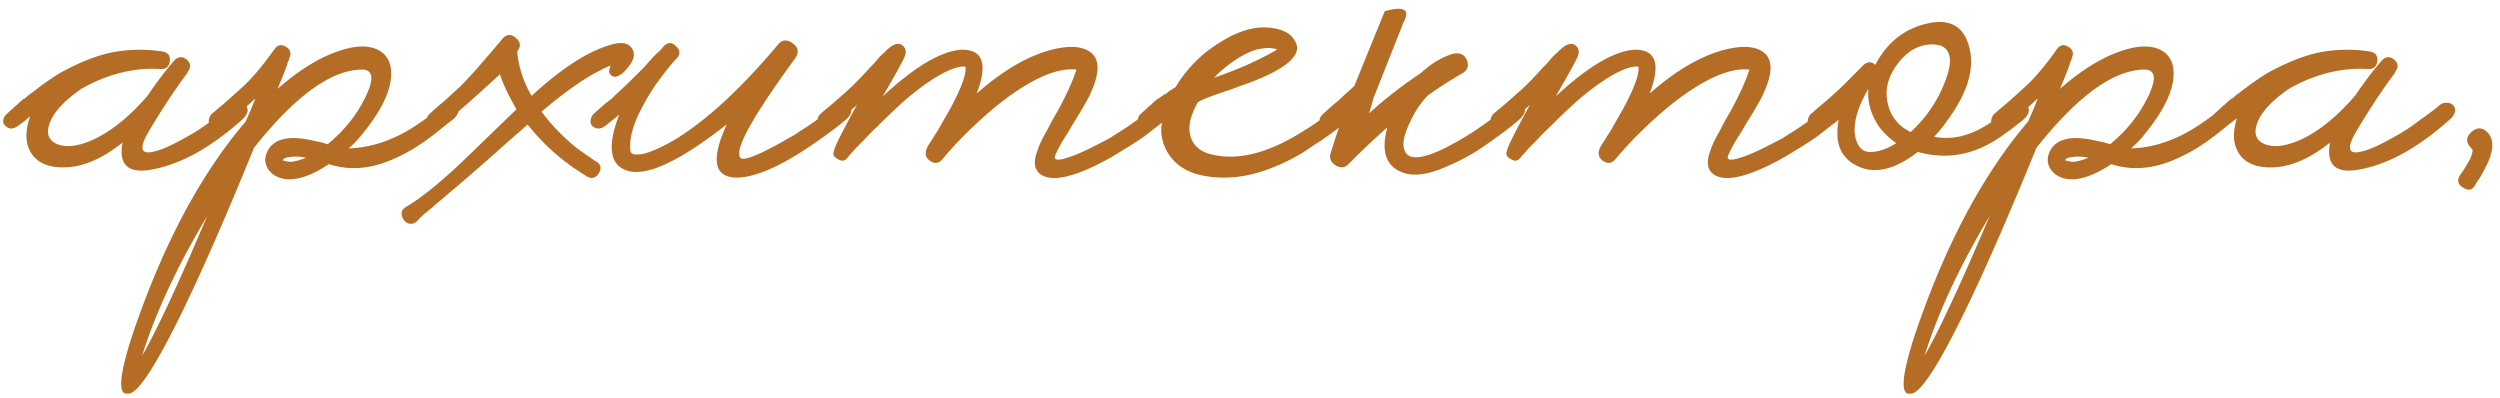 <?xml version="1.0" encoding="UTF-8"?> <svg xmlns="http://www.w3.org/2000/svg" width="471" height="75" fill="none"><path fill="#B56D25" d="M46.362 19.93c.518.733.34 1.54-.533 2.42-5.612 5.06-10.981 8.176-16.107 9.35-5.27 1.32-7.482-.294-6.633-4.84-3.5 2.786-6.827 4.326-9.978 4.62-3.445.293-5.834-.55-7.167-2.53-1.186-1.834-1.275-4.18-.268-7.04-1.094.953-2.006 1.65-2.736 2.09-.292.146-.622.22-.989.22a1.934 1.934 0 0 1-.993-.55c-.296-.294-.408-.66-.338-1.1.071-.367.252-.697.543-.99.219-.22.62-.587 1.203-1.1l.437-.44.438-.33a13.25 13.25 0 0 1 1.093-.99 5.32 5.32 0 0 0 .548-.33c.218-.22.473-.44.765-.66a84.862 84.862 0 0 0 2.189-1.65c1.97-1.394 3.248-2.237 3.833-2.53 3.945-2.127 7.42-3.41 10.423-3.85a27.34 27.34 0 0 1 8.47 0c1.028.146 1.509.733 1.442 1.76-.139 1.1-.722 1.613-1.75 1.54-5.061-.294-10.04.953-14.934 3.74-3.284 2.273-5.286 4.473-6.005 6.6-.647 1.906-.124 3.19 1.567 3.85 1.764.66 4.072.33 6.923-.99 3.362-1.614 6.717-4.364 10.064-8.25 1.67-2.494 3.34-4.694 5.015-6.6.728-.733 1.498-.77 2.309-.11.738.66.816 1.393.235 2.2l-.109.22-.108.22c-.8 1.026-1.962 2.676-3.486 4.95-1.815 2.786-3.193 5.023-4.135 6.71-1.375 2.64-.855 3.63 1.56 2.97.953-.22 2.086-.66 3.402-1.32a62.376 62.376 0 0 0 3.069-1.65c1.46-.807 2.994-1.834 4.598-3.08a33.1 33.1 0 0 0 1.97-1.43c.511-.367 1.022-.77 1.532-1.21.438-.367.914-.514 1.427-.44.514 0 .918.183 1.214.55Zm39.718 0c.518.733.34 1.54-.534 2.42l-.875.66-.985.77c-.802.66-1.531 1.246-2.188 1.76l-.766.55-.876.66-1.861 1.21c-1.607.953-3.142 1.723-4.605 2.31-3.948 1.613-7.76 1.833-11.435.66-3.65 2.42-6.65 3.3-9.002 2.64-1.25-.367-2.134-1.064-2.654-2.09-.447-.954-.417-1.944.09-2.97 1.23-2.494 4.305-3.117 9.227-1.87.587.073 1.285.256 2.093.55 3.063-2.494 5.427-5.427 7.09-8.8 1.664-3.374 1.542-5.134-.366-5.28-5.867-.074-12.727 4.84-20.579 14.74-5.049 12.392-9.417 22.402-13.105 30.029-5.134 10.633-8.617 16.06-10.449 16.28h-.66c-1.396-.367-.98-3.997 1.246-10.89 5.678-16.867 12.81-30.323 21.394-40.37l.867-1.98.757-1.87.108-.22-.001-.22c-1.457 1.394-2.77 2.567-3.936 3.52A53.171 53.171 0 0 1 41.668 24c-.293.147-.622.22-.989.22a1.987 1.987 0 0 1-1.104-.55c-.222-.293-.297-.66-.227-1.1.07-.366.215-.696.433-.99.219-.22.948-.843 2.187-1.87l1.75-1.54 2.186-1.98c1.676-1.54 3.64-3.886 5.892-7.04.582-.732 1.278-.842 2.088-.33.81.514 1.035 1.174.673 1.98l-.106.44-.217.44c-.144.514-.287.954-.431 1.32a96.873 96.873 0 0 1-1.515 3.74c3.937-3.446 7.697-5.793 11.282-7.04 3.292-1.172 5.895-1.246 7.809-.22 1.84 1.028 2.586 2.897 2.238 5.61-.42 2.934-2.194 6.307-5.321 10.12a18.622 18.622 0 0 1-2.621 2.75c4.619-.146 9.154-1.796 13.606-4.95 1.314-.88 2.7-1.943 4.158-3.19.438-.366.95-.513 1.537-.44.514 0 .881.184 1.104.55ZM26.78 67.008c2.682-4.62 6.766-13.382 12.25-26.289-5.654 9.46-9.738 18.223-12.25 26.29ZM54.912 30.49a11.712 11.712 0 0 0 2.745-.77c-.735-.146-1.322-.22-1.762-.22h-.66l-.769.11c-.66.074-1.062.257-1.206.55.074.074.294.147.661.22.367.074.698.11.991.11Zm57.307-.11c.221.147.294.184.22.11-.073 0-.146-.036-.22-.11Zm3.039-22c1.83-.512 3.078-.292 3.745.66.666.954.527 2.054-.418 3.3-.654.88-1.236 1.467-1.747 1.76-.804.514-1.427.477-1.871-.11-.296-.293-.263-.843.098-1.65-3.51 1.394-7.854 4.29-13.03 8.69 1.703 2.347 3.844 4.584 6.426 6.71.884.66 1.768 1.284 2.652 1.87.295.22.553.404.774.55l.332.22.22.11c.811.587.926 1.32.345 2.2-.58.88-1.312 1.064-2.196.55-4.418-2.64-8.143-5.903-11.177-9.79-.728.66-1.858 1.65-3.39 2.97l-1.858 1.65-1.968 1.76a566.33 566.33 0 0 1-9.733 8.36 10.8 10.8 0 0 0-.875.77l-1.094.88c-.802.66-1.421 1.247-1.858 1.76-.437.44-.912.623-1.426.55a1.754 1.754 0 0 1-1.104-.66c-.297-.44-.446-.88-.45-1.32.07-.513.361-.916.872-1.21 2.63-1.54 5.985-4.216 10.065-8.03a552.832 552.832 0 0 0 5.355-5.17l5.355-5.17c-1.484-2.566-2.526-4.766-3.125-6.6-.292.294-1.494 1.394-3.608 3.3-2.113 1.907-3.353 3.007-3.717 3.3-1.603 1.467-3.026 2.604-4.267 3.41-.219.147-.548.22-.988.22a1.934 1.934 0 0 1-.994-.55c-.222-.293-.298-.66-.228-1.1.07-.44.215-.77.434-.99.218-.22.91-.843 2.077-1.87a18.676 18.676 0 0 0 1.75-1.54l2.186-1.98c1.675-1.686 4.295-4.656 7.859-8.91.8-.88 1.644-.916 2.53-.11.884.734.963 1.577.237 2.53.239 2.86 1.138 5.647 2.697 8.36 5.757-5.28 10.795-8.506 15.113-9.68Zm44.851 11.55c.518.734.341 1.54-.533 2.42a38.072 38.072 0 0 1-3.502 2.75c-7.515 5.574-13.289 8.36-17.323 8.36-4.253-.073-4.863-3.41-1.828-10.01l-1.313.99c-8.463 6.454-14.385 8.984-17.768 7.59-3.015-1.173-3.405-4.656-1.172-10.45-.583.514-1.166.99-1.75 1.43l-.656.55-.657.44c-.293.147-.622.22-.989.22a1.985 1.985 0 0 1-1.103-.55c-.222-.293-.298-.66-.228-1.1.071-.366.215-.696.433-.99.219-.22.875-.806 1.968-1.76.511-.44 1.021-.843 1.532-1.21a43.488 43.488 0 0 1 1.858-1.76 203.55 203.55 0 0 0 4.371-4.29c.509-.586 1.128-1.283 1.855-2.09l.984-.88.764-.88c.802-.806 1.572-.806 2.31 0 .812.734.854 1.504.126 2.31l-.218.22-.328.33a64.306 64.306 0 0 0-2.618 3.3 36.91 36.91 0 0 0-2.829 4.4c-2.174 3.814-3.07 6.93-2.687 9.35.224.514 1.068.624 2.533.33 1.61-.44 3.547-1.32 5.812-2.64 5.988-3.666 12.437-9.606 19.348-17.82.8-1.026 1.752-1.136 2.858-.33 1.105.807 1.222 1.797.35 2.97-7.992 10.927-11.396 17.124-10.213 18.59.37.514 2.09 0 5.159-1.54a60.263 60.263 0 0 0 3.617-1.98c1.096-.586 1.936-1.1 2.519-1.54 1.607-.953 3.869-2.566 6.787-4.84.438-.366.913-.513 1.427-.44.514 0 .882.184 1.104.55Zm60.326 0c.518.734.34 1.54-.534 2.42l-4.267 3.3a62.907 62.907 0 0 1-4.272 2.75c-1.971 1.247-3.834 2.274-5.589 3.08-4.751 2.2-8.012 2.64-9.781 1.32-1.179-.88-1.336-2.42-.471-4.62.287-.88.829-2.016 1.627-3.41l.977-1.87 1.196-2.09c1.231-2.273 2.135-4.143 2.711-5.61.217-.513.397-.99.541-1.43.144-.293.216-.513.215-.66-3.522-.366-8.056 1.54-13.601 5.72-2.116 1.614-4.303 3.52-6.561 5.72a68.28 68.28 0 0 0-5.023 5.39c-.727.88-1.533.99-2.418.33-.958-.66-1.038-1.65-.24-2.97l.218-.33.435-.66c.29-.513.616-1.026.98-1.54.869-1.54 1.666-2.933 2.391-4.18 2.173-4.033 3.144-6.71 2.915-8.03-1.174-.146-2.893.44-5.158 1.76-1.753 1.027-3.723 2.457-5.91 4.29-1.677 1.467-3.499 3.19-5.465 5.17a37.257 37.257 0 0 0-2.404 2.42l-1.857 1.87-1.637 1.87c-.437.44-.987.44-1.65 0-.736-.366-.959-.88-.671-1.54-.003-.513 1.444-3.41 4.341-8.69l-.437.44-.547.44-.655.66c-1.605 1.32-2.772 2.237-3.502 2.75-.73.44-1.427.33-2.092-.33-.222-.293-.298-.66-.227-1.1a2.39 2.39 0 0 1 .433-.99c.218-.22.911-.806 2.078-1.76.583-.513 1.13-.99 1.64-1.43l1.968-1.76c1.093-1.026 2.331-2.31 3.714-3.85l.764-.77.655-.77c.51-.586.947-1.026 1.311-1.32 1.529-1.612 2.7-2.052 3.511-1.32.59.514.705 1.21.344 2.09-.288.734-1.664 3.227-4.128 7.48 5.902-5.5 10.795-8.433 14.679-8.8 4.179-.146 5.188 2.604 3.027 8.25 4.738-4.18 9.303-6.893 13.694-8.14 3.514-.952 6.081-.842 7.702.33 1.917 1.394 1.826 4.217-.272 8.47-.651 1.247-1.666 2.97-3.044 5.17l-.761 1.32-.762 1.21a23.983 23.983 0 0 0-1.196 2.09l-.434.88c-.144.294-.216.55-.215.77.077.44.737.477 1.981.11 1.537-.44 3.438-1.246 5.704-2.42.877-.44 1.79-.916 2.74-1.43a51.76 51.76 0 0 1 2.081-1.32c2.482-1.613 4.671-3.226 6.567-4.84.437-.366.95-.513 1.537-.44.513 0 .881.184 1.104.55Zm34.503 0c.445.734.23 1.54-.644 2.42-1.166 1.1-3.099 2.567-5.8 4.4l-.876.55-.986.66c-.729.514-1.423.954-2.081 1.32-1.826 1.027-3.544 1.834-5.153 2.42-4.461 1.76-8.822 2.2-13.081 1.32-3.011-.66-5.185-2.2-6.522-4.62-1.114-2.126-1.312-4.253-.593-6.38-1.094.88-1.97 1.54-2.627 1.98-.219.147-.548.22-.988.22a1.934 1.934 0 0 1-.994-.55c-.222-.293-.298-.66-.227-1.1.07-.44.214-.77.433-.99.218-.22.619-.586 1.202-1.1l.437-.44.438-.33c.364-.366.729-.696 1.093-.99.147-.073.585-.366 1.314-.88l.439-.22.547-.44 1.205-.77c2.175-3.593 5.052-6.453 8.631-8.58 3.87-2.42 7.458-3.19 10.764-2.31 1.469.368 2.501 1.1 3.095 2.2 1.409 2.274-.848 4.657-6.771 7.15-1.024.44-2.194.88-3.511 1.32l-1.755.66-1.647.55c-2.56.88-4.096 1.504-4.607 1.87-1.521 2.714-1.946 4.95-1.274 6.71.598 1.687 1.999 2.75 4.202 3.19 4.994 1.1 10.776-.476 17.347-4.73 1.826-1.1 3.942-2.64 6.349-4.62.437-.366.913-.513 1.427-.44.513 0 .918.184 1.214.55ZM240.675 9.37l-.551-.22c-.22 0-.477-.036-.771-.11-.733 0-1.503.074-2.308.22-2.27.587-4.753 2.09-7.449 4.51l-.874.88a91.07 91.07 0 0 0 5.705-2.2c2.339-1.026 4.385-2.053 6.138-3.08h.11Zm18.129 9.02-.86 2.97c2.769-2.566 6.015-5.096 9.738-7.59 1.895-1.76 3.903-2.97 6.025-3.63 1.318-.293 2.201.11 2.649 1.21.447 1.1.123 1.944-.973 2.53-2.411 1.394-4.564 2.787-6.462 4.18-1.31 1.394-2.399 3.044-3.266 4.95-1.012 2.054-1.405 3.667-1.177 4.84.609 3.154 5.002 2.127 13.179-3.08a111.549 111.549 0 0 0 6.787-4.95c.437-.366.913-.513 1.427-.44.513 0 .917.184 1.213.55.445.734.231 1.54-.643 2.42-1.167 1.027-2.662 2.2-4.486 3.52a90.977 90.977 0 0 1-3.832 2.64c-1.68 1.027-3.287 1.87-4.823 2.53-3.874 1.834-6.914 2.31-9.12 1.43-3.088-1.173-4.024-3.996-2.808-8.47-2.26 1.98-4.664 4.254-7.213 6.82-.728.807-1.571.917-2.528.33-.957-.586-1.256-1.393-.897-2.42l.969-3.08 1.079-3.08c-.802.66-1.422 1.137-1.86 1.43-.73.44-1.428.33-2.092-.33-.222-.293-.298-.66-.228-1.1a1.9 1.9 0 0 1 .544-.99c.218-.22.91-.843 2.077-1.87a18.757 18.757 0 0 0 1.749-1.54l2.187-1.98c2.38-5.866 4.291-10.56 5.734-14.079 3.659-1.027 4.837-.33 3.534 2.09l-5.623 14.19Zm88.418 1.54c.519.734.341 1.54-.533 2.42l-4.267 3.3a62.907 62.907 0 0 1-4.272 2.75c-1.971 1.247-3.834 2.274-5.589 3.08-4.751 2.2-8.012 2.64-9.781 1.32-1.179-.88-1.336-2.42-.471-4.62.287-.88.829-2.016 1.626-3.41l.978-1.87 1.195-2.09c1.232-2.273 2.135-4.143 2.712-5.61.217-.513.397-.99.54-1.43.145-.293.217-.513.216-.66-3.523-.366-8.056 1.54-13.601 5.72-2.116 1.614-4.303 3.52-6.561 5.72a68.28 68.28 0 0 0-5.023 5.39c-.728.88-1.533.99-2.418.33-.958-.66-1.038-1.65-.24-2.97l.218-.33.435-.66c.29-.513.616-1.026.979-1.54.87-1.54 1.667-2.933 2.392-4.18 2.172-4.033 3.144-6.71 2.915-8.03-1.174-.146-2.894.44-5.158 1.76-1.753 1.027-3.723 2.457-5.911 4.29-1.676 1.467-3.498 3.19-5.464 5.17a37.257 37.257 0 0 0-2.404 2.42l-1.857 1.87-1.637 1.87c-.437.44-.987.44-1.65 0-.736-.366-.96-.88-.671-1.54-.003-.513 1.444-3.41 4.341-8.69l-.437.44-.547.44-.656.66c-1.604 1.32-2.771 2.237-3.501 2.75-.73.44-1.428.33-2.092-.33-.222-.293-.298-.66-.228-1.1.071-.366.216-.696.434-.99.218-.22.911-.806 2.078-1.76.583-.513 1.13-.99 1.64-1.43l1.968-1.76c1.093-1.026 2.331-2.31 3.714-3.85l.764-.77.655-.77c.509-.586.946-1.026 1.311-1.32 1.529-1.612 2.699-2.052 3.511-1.32.59.514.705 1.21.344 2.09-.288.734-1.664 3.227-4.129 7.48 5.903-5.5 10.796-8.433 14.68-8.8 4.179-.146 5.188 2.604 3.027 8.25 4.738-4.18 9.303-6.893 13.694-8.14 3.514-.952 6.081-.842 7.702.33 1.917 1.394 1.826 4.217-.272 8.47-.651 1.247-1.666 2.97-3.045 5.17l-.761 1.32-.761 1.21a23.725 23.725 0 0 0-1.196 2.09l-.434.88c-.145.294-.216.55-.215.77.077.44.737.477 1.981.11 1.537-.44 3.438-1.246 5.704-2.42.877-.44 1.79-.916 2.74-1.43.657-.44 1.35-.88 2.081-1.32 2.482-1.613 4.671-3.226 6.567-4.84.437-.366.95-.513 1.537-.44.513 0 .881.184 1.103.55Zm34.724 0c.518.734.34 1.54-.534 2.42l-.765.66-.876.66c-.729.587-1.422 1.1-2.079 1.54-5.181 3.887-10.636 5.024-16.367 3.41-4.45 3.447-8.331 4.29-11.643 2.53-3.311-1.686-4.288-5.06-2.929-10.12l-1.203.99-2.627 1.98c-.292.147-.622.22-.988.22a1.984 1.984 0 0 1-1.104-.55c-.222-.293-.298-.66-.227-1.1a2.39 2.39 0 0 1 .433-.99c.219-.146.51-.403.875-.77l.656-.55.656-.55a85.053 85.053 0 0 0 3.936-3.52l3.933-3.96c.802-.66 1.535-.66 2.2 0 2.244-4.252 5.526-6.856 9.847-7.81 4.539-1.026 7.228.77 8.066 5.39.612 3.594-.644 7.627-3.767 12.1-1.162 1.687-2.18 2.97-3.054 3.85 1.469.294 3.009.294 4.62 0 2.124-.44 4.281-1.43 6.47-2.97 1.459-1.1 2.736-2.09 3.83-2.97.437-.366.95-.513 1.537-.44.513 0 .881.184 1.104.55Zm-21.967 4.95c2.842-2.64 4.948-5.683 6.318-9.13 1.443-3.52 1.427-5.793-.047-6.82l-.22-.11-.332-.22a38.63 38.63 0 0 0-1.211-.22c-2.788-.146-5.163 1.137-7.124 3.85-2.034 2.787-2.455 5.684-1.261 8.69.746 1.76 2.038 3.08 3.877 3.96Zm-7.344 3.74c1.466-.073 3.002-.623 4.609-1.65-1.327-.953-2.397-1.98-3.211-3.08-1.556-2.273-2.232-4.656-2.029-7.15-2.102 3.594-2.925 6.6-2.469 9.02.454 2.054 1.488 3.007 3.1 2.86Zm69.254-8.69c.519.734.341 1.54-.533 2.42l-.876.66-.984.77a118.15 118.15 0 0 1-2.188 1.76l-.767.55-.875.66-1.862 1.21c-1.607.954-3.141 1.724-4.604 2.31-3.949 1.614-7.761 1.834-11.436.66-3.65 2.42-6.65 3.3-9.002 2.64-1.249-.366-2.133-1.063-2.654-2.09-.446-.953-.416-1.943.09-2.97 1.23-2.493 4.305-3.116 9.227-1.87.587.074 1.285.257 2.094.55 3.063-2.493 5.426-5.426 7.09-8.8 1.663-3.373 1.541-5.133-.366-5.28-5.867-.073-12.727 4.84-20.58 14.74-5.048 12.393-9.417 22.403-13.105 30.03-5.134 10.633-8.617 16.06-10.448 16.28h-.66c-1.396-.367-.981-3.997 1.245-10.89 5.678-16.867 12.81-30.323 21.395-40.37l.866-1.98.757-1.87.109-.22-.002-.22c-1.457 1.394-2.769 2.567-3.936 3.52a52.944 52.944 0 0 1-2.407 1.87c-.292.147-.622.22-.988.22a1.984 1.984 0 0 1-1.104-.55c-.222-.293-.298-.66-.228-1.1.071-.366.216-.696.434-.99.218-.22.947-.843 2.187-1.87l1.749-1.54 2.187-1.98c1.676-1.54 3.64-3.886 5.892-7.04.581-.732 1.277-.842 2.087-.33.811.514 1.035 1.174.674 1.98l-.107.44-.217.44c-.143.514-.287.954-.431 1.32a95.28 95.28 0 0 1-1.515 3.74c3.937-3.446 7.698-5.793 11.282-7.04 3.292-1.172 5.895-1.246 7.809-.22 1.84 1.028 2.586 2.897 2.238 5.61-.42 2.934-2.193 6.307-5.321 10.12a18.579 18.579 0 0 1-2.621 2.75c4.619-.146 9.155-1.796 13.606-4.95 1.314-.88 2.7-1.943 4.159-3.19.437-.366.949-.513 1.537-.44.513 0 .881.184 1.103.55Zm-59.298 47.08c2.682-4.62 6.765-13.383 12.25-26.29-5.655 9.46-9.739 18.223-12.25 26.29Zm28.13-36.52a11.699 11.699 0 0 0 2.745-.77c-.734-.146-1.321-.22-1.761-.22h-.66l-.77.11c-.659.074-1.061.257-1.206.55.074.074.294.147.662.22.367.074.697.11.99.11Zm71.536-10.56c.518.734.34 1.54-.534 2.42-5.612 5.06-10.981 8.177-16.106 9.35-5.271 1.32-7.482-.293-6.633-4.84-3.501 2.787-6.827 4.327-9.978 4.62-3.445.294-5.834-.55-7.168-2.53-1.186-1.833-1.275-4.18-.268-7.04-1.093.954-2.005 1.65-2.736 2.09a2.17 2.17 0 0 1-.988.22 1.938 1.938 0 0 1-.994-.55c-.295-.293-.408-.66-.337-1.1.071-.366.252-.696.543-.99.218-.22.619-.586 1.202-1.1l.437-.44.438-.33c.364-.366.729-.696 1.093-.99.147-.073.329-.183.548-.33.219-.22.474-.44.766-.66a85.047 85.047 0 0 0 2.188-1.65c1.971-1.393 3.248-2.236 3.833-2.53 3.946-2.126 7.42-3.41 10.424-3.85a27.34 27.34 0 0 1 8.47 0c1.027.147 1.508.734 1.442 1.76-.139 1.1-.723 1.614-1.75 1.54-5.062-.293-10.04.954-14.934 3.74-3.285 2.274-5.286 4.474-6.005 6.6-.647 1.907-.125 3.19 1.566 3.85 1.765.66 4.072.33 6.923-.99 3.363-1.613 6.717-4.363 10.064-8.25 1.67-2.493 3.341-4.693 5.015-6.6.728-.732 1.498-.77 2.309-.11.738.66.816 1.394.235 2.2l-.108.22-.109.22c-.799 1.027-1.961 2.677-3.486 4.95-1.814 2.787-3.192 5.024-4.134 6.71-1.375 2.64-.855 3.63 1.56 2.97.952-.22 2.086-.66 3.401-1.32a62.61 62.61 0 0 0 3.069-1.65c1.461-.806 2.994-1.833 4.599-3.08.657-.44 1.314-.916 1.97-1.43.511-.366 1.022-.77 1.532-1.21.437-.366.913-.513 1.427-.44.513 0 .918.184 1.214.55Zm6.422 5.06c1.108 1.174 1.157 2.97.147 5.39a33.892 33.892 0 0 1-1.411 2.75l-.327.55-.327.44c-.217.367-.362.624-.434.77-.581.953-1.35 1.1-2.307.44-.958-.586-1.146-1.356-.566-2.31l.762-1.1.653-1.1c.58-.88.905-1.723.973-2.53-.001-.073-.038-.146-.112-.22l-.221-.22c-.961-1.026-.931-2.016.089-2.97 1.094-.953 2.121-.916 3.081.11Z"></path></svg> 